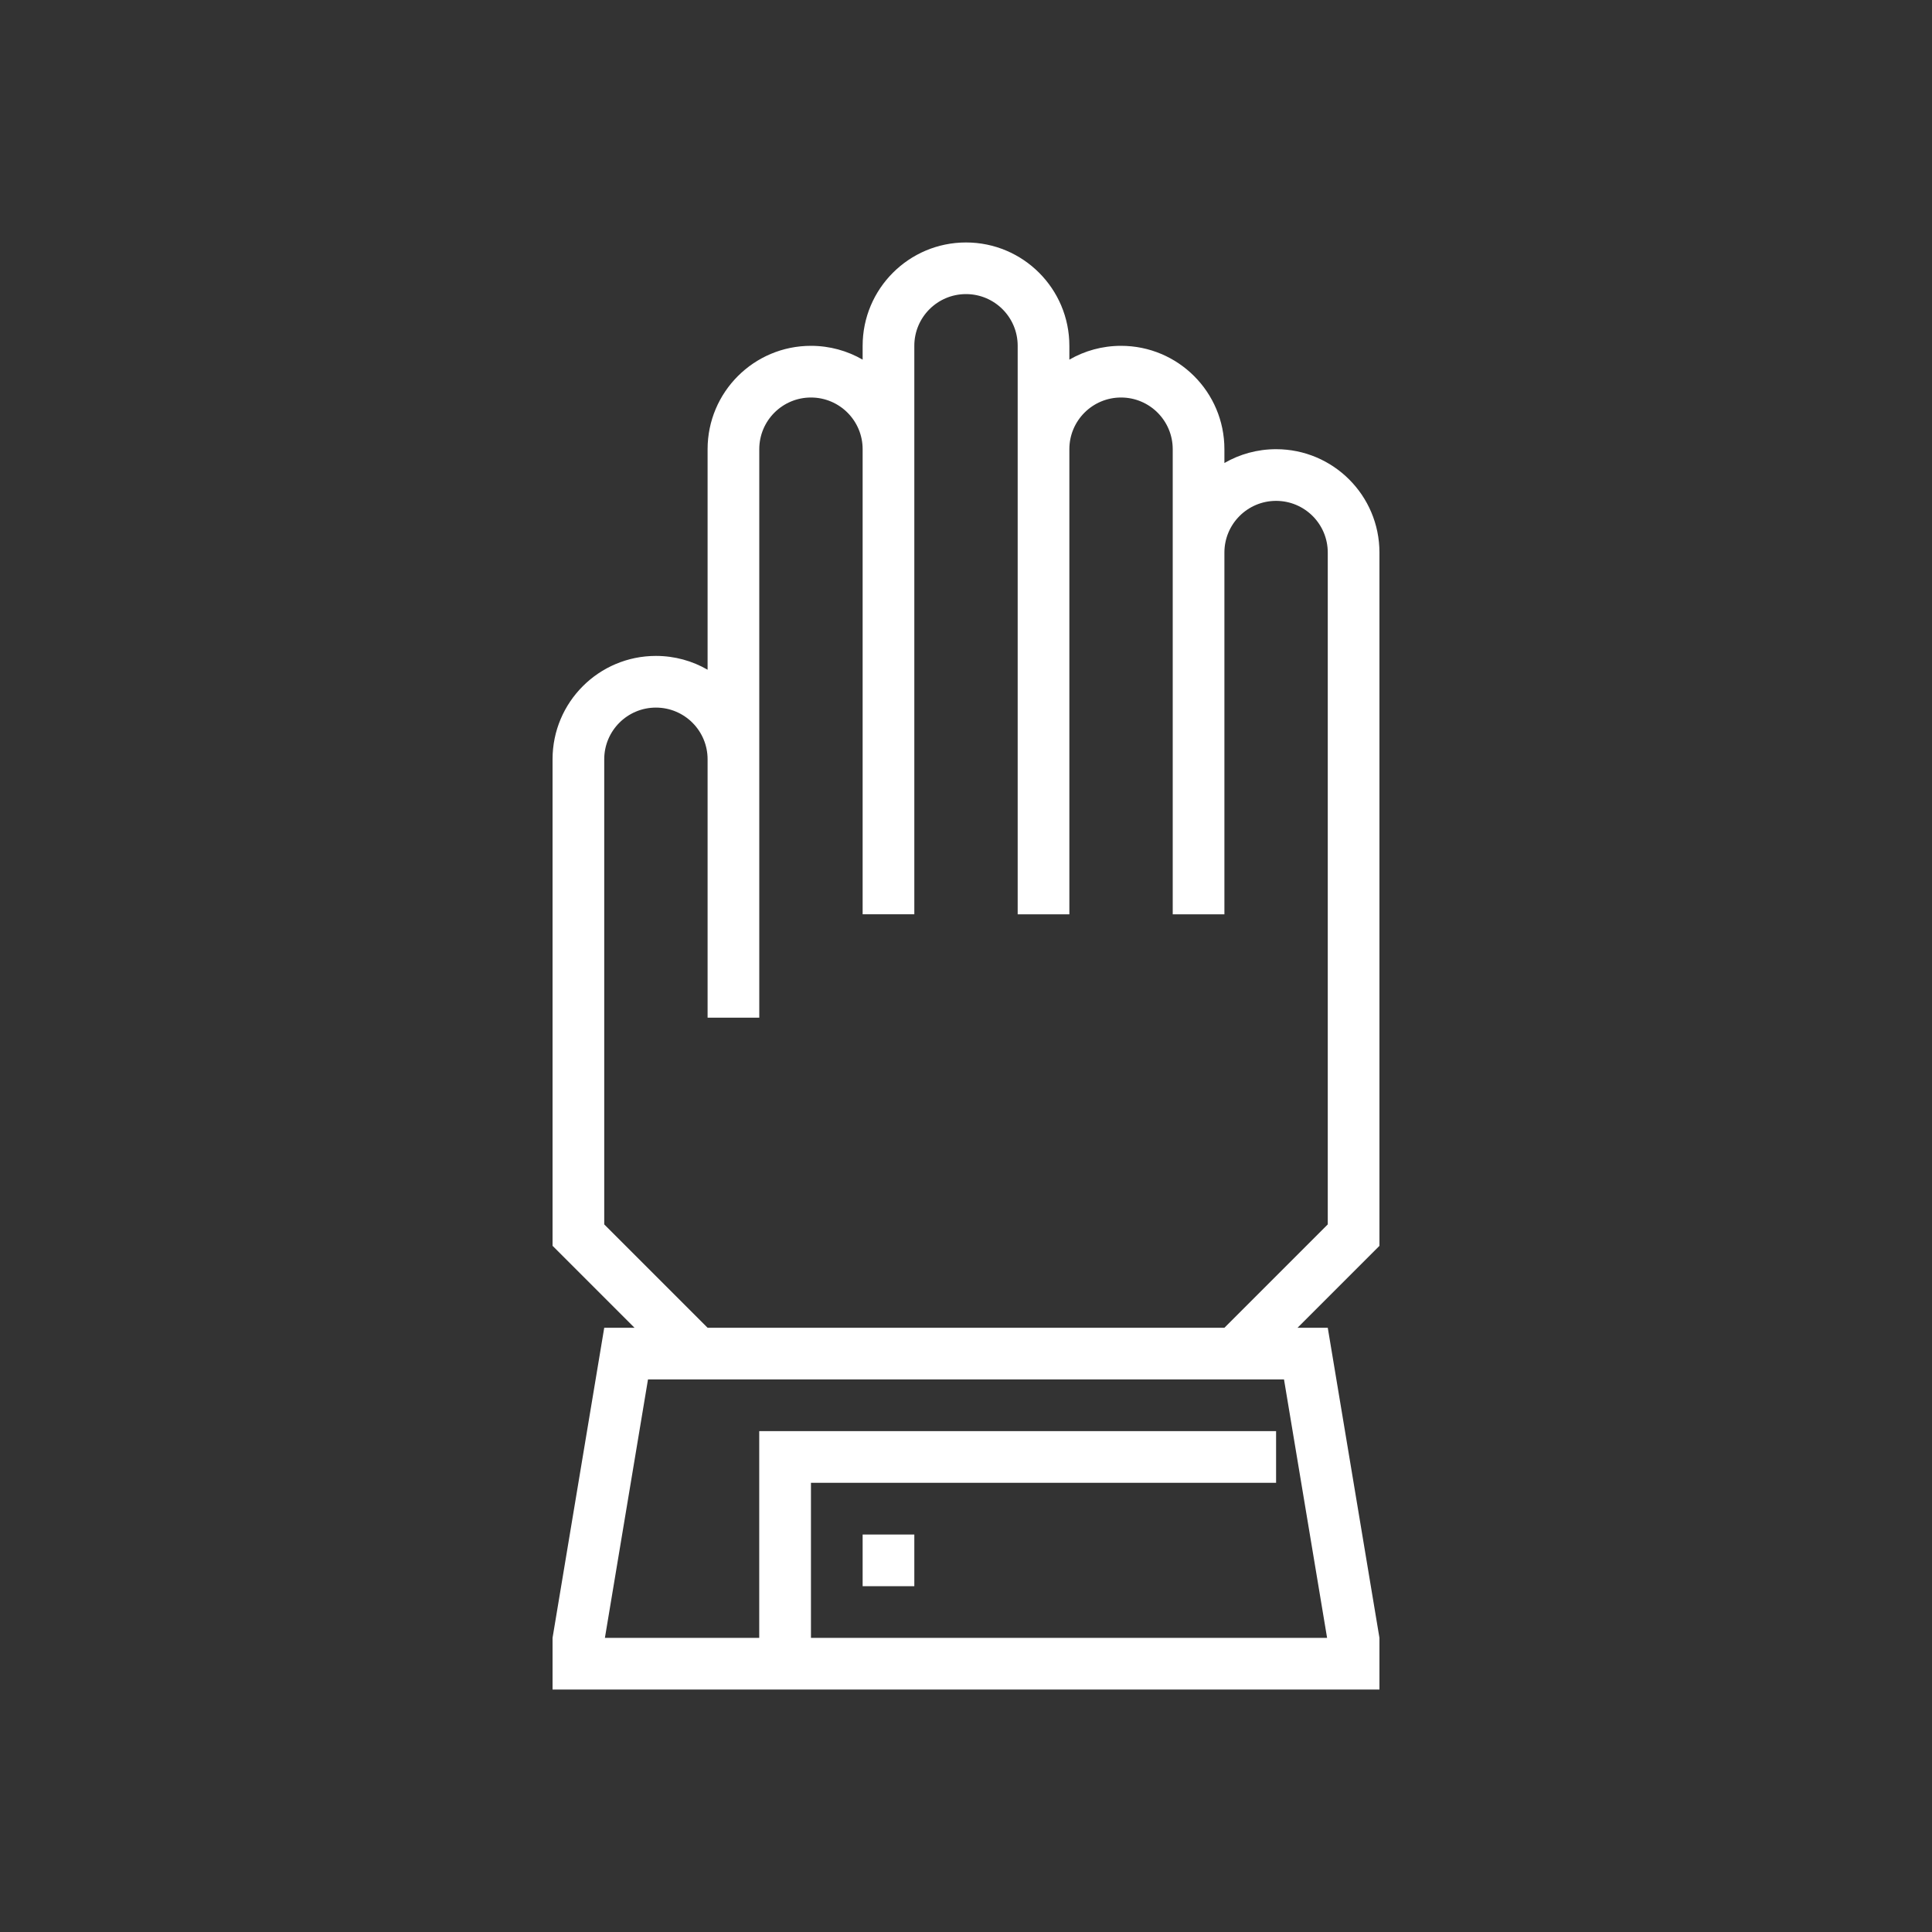 <?xml version="1.0" encoding="utf-8"?>
<!-- Generator: Adobe Illustrator 26.3.1, SVG Export Plug-In . SVG Version: 6.00 Build 0)  -->
<svg version="1.1" id="glove" xmlns="http://www.w3.org/2000/svg" xmlns:xlink="http://www.w3.org/1999/xlink" x="0px" y="0px"
	 viewBox="0 0 400 400" style="enable-background:new 0 0 400 400;" xml:space="preserve">
<rect x="0" y="0" width="400" height="400" fill="#333333" stroke="none"/>
<style type="text/css">
	.st0{fill:#FFFFFF;}
</style>
<path class="st0" d="M162.55,296.3H264.2V307h-96.3v32.1h106.86l-8.92-53.5H134.16l-8.92,53.5h31.95v-42.8H162.55z M253.5,274.9
	l21.4-21.4V114.4c0-5.91-4.79-10.7-10.7-10.7s-10.7,4.79-10.7,10.7v74.9h-10.7V93c0-5.91-4.79-10.7-10.7-10.7s-10.7,4.79-10.7,10.7
	v96.3h-10.7V71.59c0-5.91-4.79-10.7-10.7-10.7s-10.7,4.79-10.7,10.7v117.7h-10.7V93c0-5.91-4.79-10.7-10.7-10.7
	s-10.7,4.79-10.7,10.7v117.7h-10.7v-53.5c0-5.91-4.79-10.7-10.7-10.7s-10.7,4.79-10.7,10.7v96.3l21.4,21.4h-15.13l-16.97-16.97
	V157.2c0-11.82,9.58-21.4,21.4-21.4c3.9,0,7.55,1.04,10.7,2.86V93c0-11.82,9.58-21.4,21.4-21.4c3.9,0,7.55,1.04,10.7,2.86v-2.86
	c0-11.82,9.58-21.4,21.4-21.4s21.4,9.58,21.4,21.4v2.86c3.15-1.82,6.8-2.86,10.7-2.86c11.82,0,21.4,9.58,21.4,21.4v2.86
	c3.15-1.82,6.8-2.86,10.7-2.86c11.82,0,21.4,9.58,21.4,21.4v143.54l-16.97,16.97L253.5,274.9z M125.1,274.9H274.9l10.7,64.2v10.7
	H114.4v-10.7L125.1,274.9z M178.6,317.71h10.7v10.7h-10.7V317.71z"/>
</svg>
